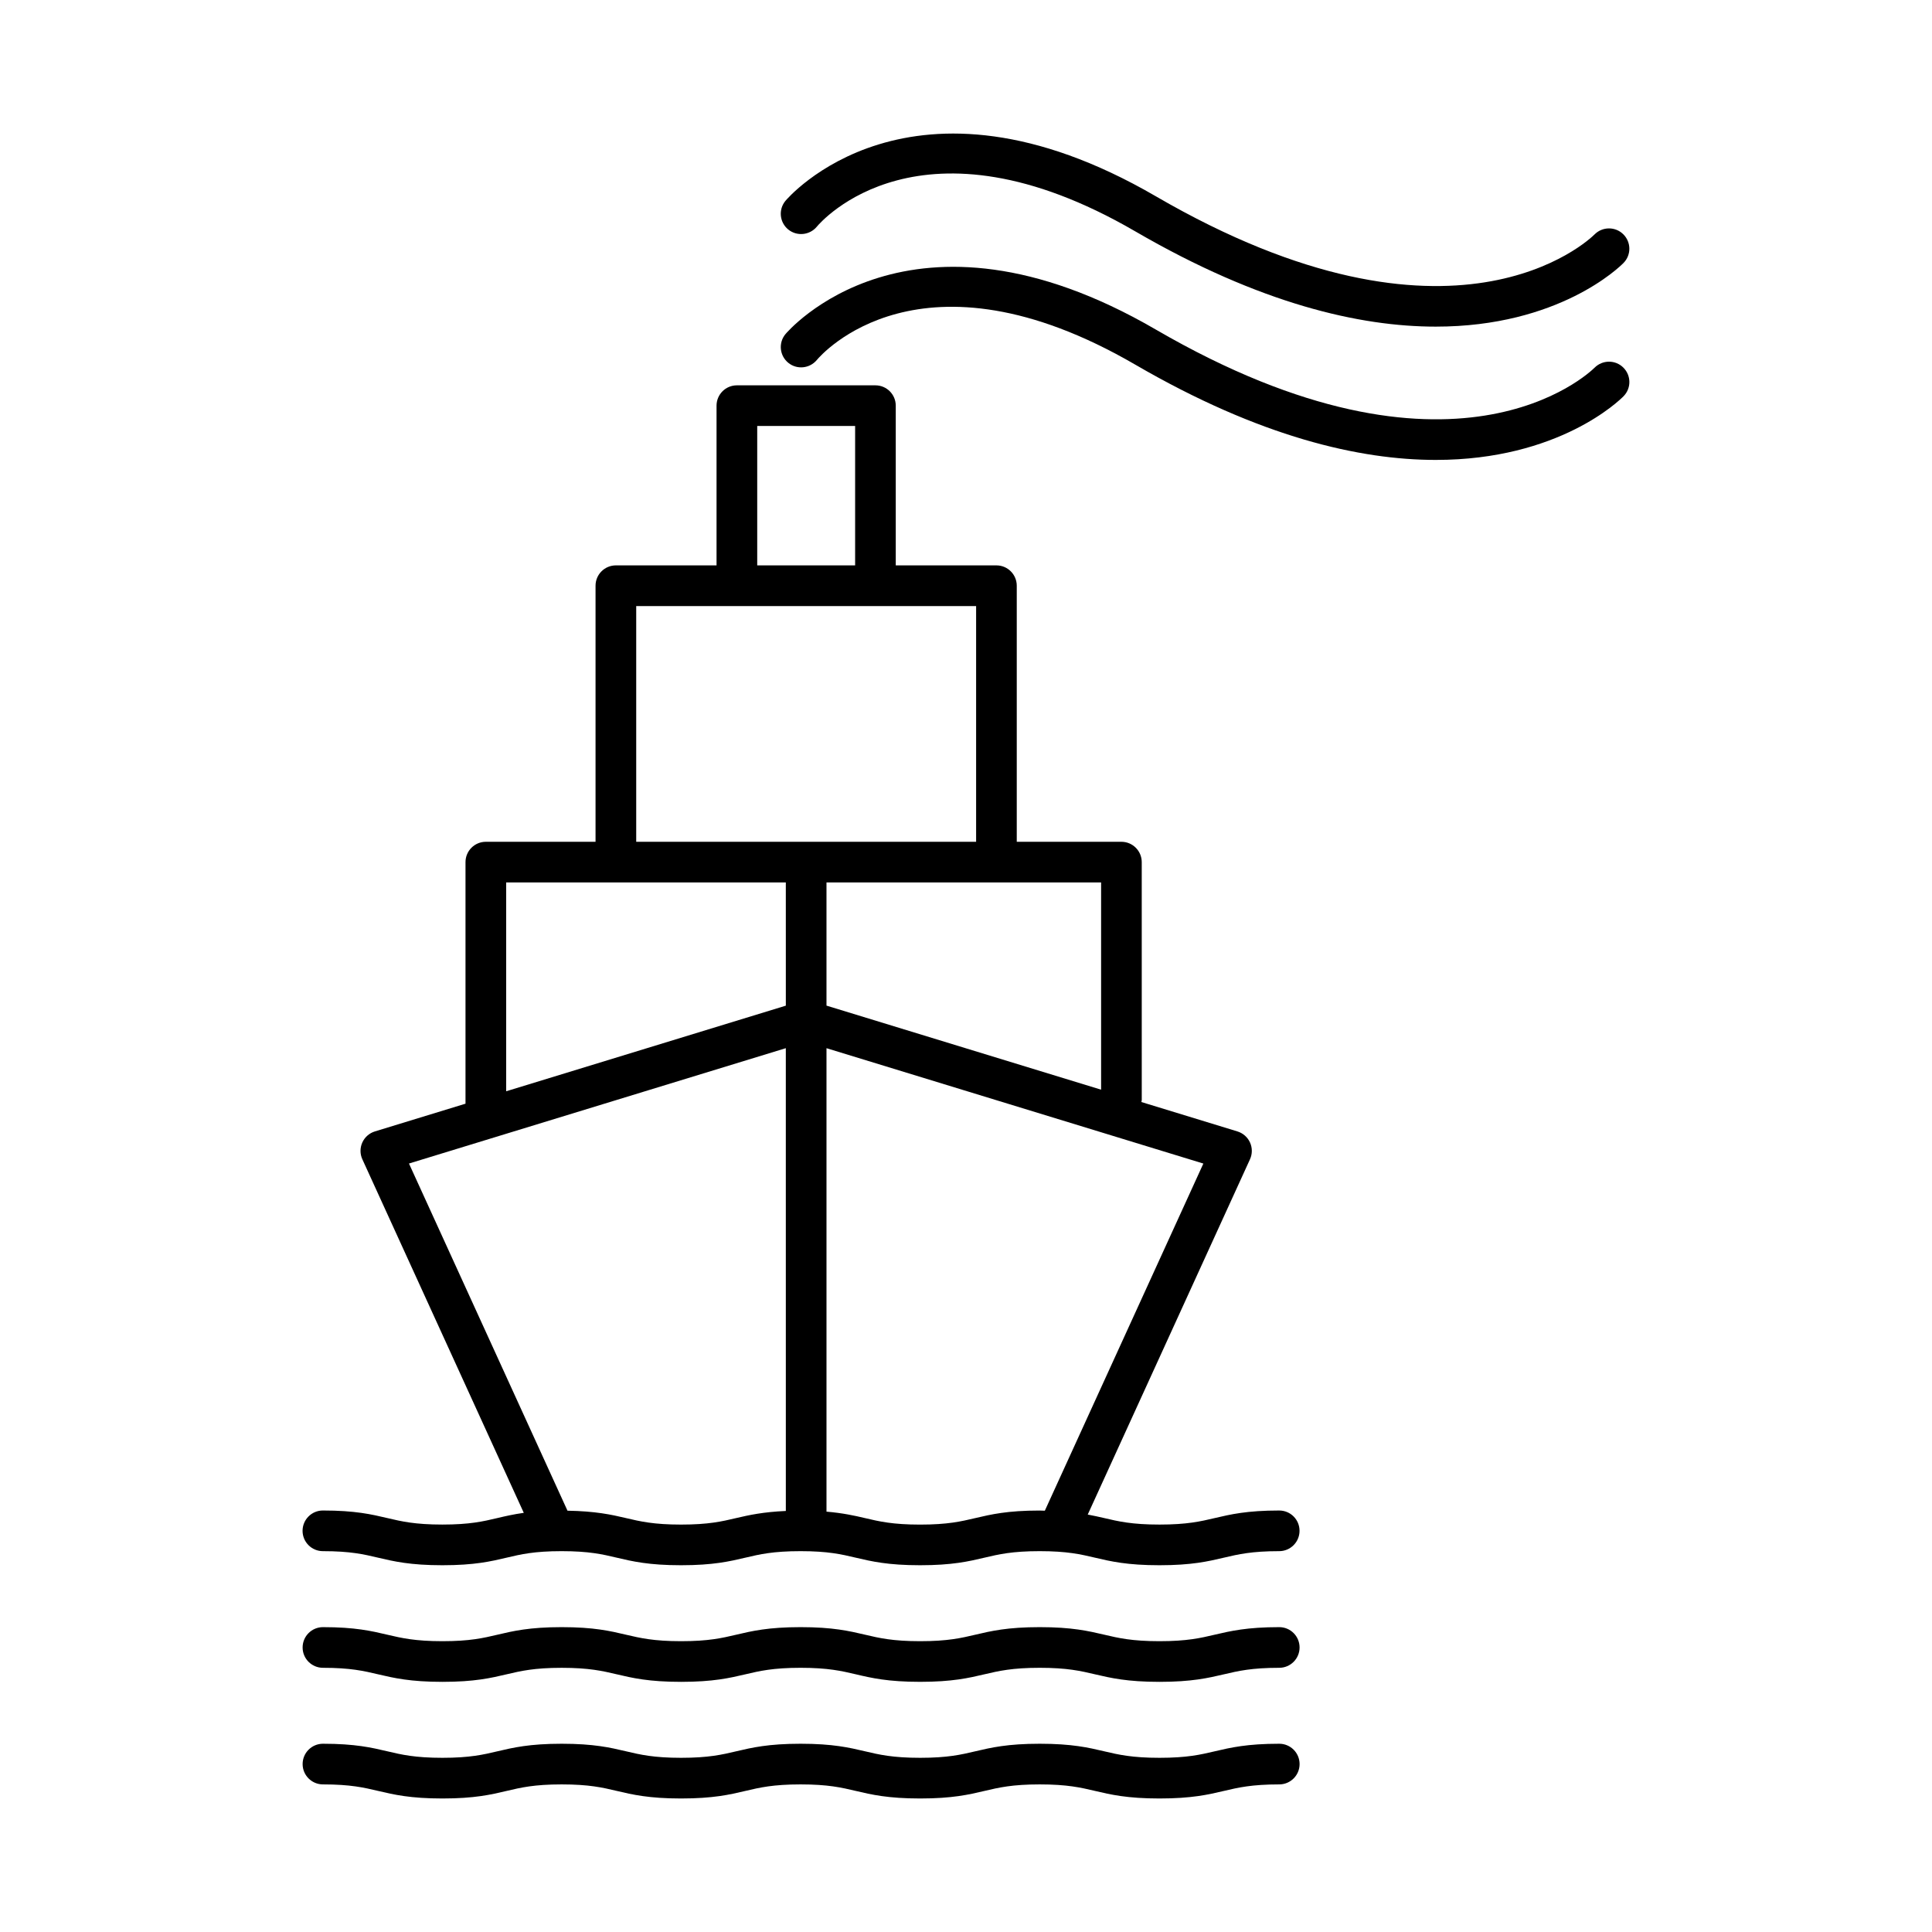 <?xml version="1.0" encoding="UTF-8"?>
<!-- Uploaded to: SVG Repo, www.svgrepo.com, Generator: SVG Repo Mixer Tools -->
<svg fill="#000000" width="800px" height="800px" version="1.1" viewBox="144 144 512 512" xmlns="http://www.w3.org/2000/svg">
 <g>
  <path d="m483.02 544.3c-8.555 0-12.902 1.02-17.098 2.004-3.769 0.887-7.328 1.723-14.641 1.723s-10.879-0.836-14.645-1.723c-1.375-0.324-2.828-0.637-4.375-0.93l42.996-94.148c0.645-1.406 0.652-3.031 0.012-4.445-0.637-1.414-1.855-2.484-3.336-2.941l-25.461-7.793c0.02-0.184 0.105-0.344 0.105-0.531l-0.004-63.047c0-2.973-2.414-5.387-5.387-5.387h-27.734v-67.863c0-2.973-2.414-5.387-5.387-5.387h-26.68v-42.328c0-2.973-2.414-5.387-5.387-5.387h-36.719c-2.973 0-5.387 2.414-5.387 5.387v42.328h-26.68c-2.973 0-5.387 2.414-5.387 5.387v67.863h-29.074c-2.973 0-5.387 2.414-5.387 5.387v64.02l-24.012 7.348c-1.48 0.453-2.695 1.527-3.336 2.941-0.637 1.414-0.633 3.039 0.012 4.445l42.781 93.695c-2.719 0.379-4.887 0.883-7.004 1.383-3.75 0.887-7.293 1.723-14.566 1.723-7.285 0-10.84-0.836-14.594-1.723-4.195-0.988-8.531-2.004-17.074-2.004-2.973 0-5.387 2.414-5.387 5.387 0 2.973 2.414 5.387 5.387 5.387 7.293 0 10.844 0.836 14.602 1.723 4.195 0.988 8.523 2.008 17.066 2.008 8.531 0 12.855-1.02 17.039-2.008 3.75-0.887 7.285-1.723 14.559-1.723 7.285 0 10.832 0.836 14.586 1.723 4.188 0.988 8.516 2.008 17.055 2.008 8.543 0 12.875-1.02 17.074-2.008 3.754-0.887 7.312-1.723 14.605-1.723 7.293 0 10.844 0.836 14.602 1.723 4.195 0.988 8.531 2.008 17.078 2.008 8.551 0 12.883-1.02 17.078-2.008 3.762-0.887 7.312-1.723 14.605-1.723 7.305 0 10.871 0.836 14.641 1.723 4.195 0.988 8.543 2.008 17.105 2.008 8.555 0 12.902-1.02 17.098-2.008 3.769-0.887 7.328-1.723 14.641-1.723 2.973 0 5.387-2.414 5.387-5.387 0.012-2.973-2.402-5.383-5.375-5.383zm-47.215-166.45v54.926l-72.777-22.277v-32.648zm-91.133-120.96h25.945v36.941h-25.945zm7.582 287.53c-5.977 0.266-9.691 1.07-13.168 1.887-3.754 0.887-7.305 1.723-14.602 1.723-7.281 0-10.824-0.836-14.582-1.723-3.902-0.918-8.07-1.832-15.512-1.957l-42.008-92.004 99.867-30.57zm0-133.91-66.004 20.207-8.109 2.481v-55.34h74.109zm-39.652-43.422v-62.477h90.078v62.477zm106.93 177.22c-8.551 0-12.883 1.02-17.078 2.004-3.762 0.887-7.312 1.723-14.605 1.723-7.293 0-10.852-0.836-14.605-1.723-2.871-0.676-5.906-1.34-10.215-1.711v-122.82l99.875 30.574-42.012 91.996c-0.484-0.008-0.848-0.039-1.359-0.039z"/>
  <path d="m483.02 575.21c-8.555 0-12.902 1.02-17.098 2-3.769 0.887-7.328 1.723-14.641 1.723s-10.879-0.836-14.645-1.723c-4.203-0.98-8.543-2-17.098-2-8.543 0-12.883 1.02-17.074 2.008-3.762 0.883-7.312 1.715-14.613 1.715s-10.852-0.836-14.613-1.723c-4.188-0.98-8.523-2-17.066-2-8.551 0-12.883 1.02-17.074 2.008-3.762 0.883-7.312 1.715-14.605 1.715-7.281 0-10.824-0.836-14.582-1.715-4.188-0.988-8.523-2.008-17.059-2.008-8.523 0-12.852 1.02-17.035 2.008-3.75 0.883-7.293 1.715-14.566 1.715-7.285 0-10.84-0.836-14.594-1.715-4.195-0.988-8.531-2.008-17.074-2.008-2.973 0-5.387 2.414-5.387 5.387s2.414 5.387 5.387 5.387c7.293 0 10.844 0.836 14.605 1.723 4.188 0.98 8.523 2 17.059 2 8.531 0 12.855-1.02 17.039-2.004 3.75-0.883 7.285-1.715 14.559-1.715 7.285 0 10.832 0.836 14.586 1.715 4.188 0.988 8.523 2.004 17.055 2.004 8.543 0 12.875-1.02 17.066-2 3.762-0.887 7.312-1.723 14.613-1.723 7.293 0 10.844 0.836 14.605 1.715 4.188 0.988 8.523 2.004 17.074 2.004 8.543 0 12.883-1.02 17.074-2.004 3.762-0.883 7.312-1.715 14.613-1.715 7.312 0 10.871 0.836 14.641 1.723 4.203 0.98 8.543 2 17.105 2 8.555 0 12.902-1.02 17.098-2 3.769-0.887 7.328-1.723 14.641-1.723 2.973 0 5.387-2.414 5.387-5.387 0-2.977-2.41-5.387-5.383-5.387z"/>
  <path d="m483.02 606.11c-8.555 0-12.902 1.02-17.098 2.004-3.769 0.887-7.328 1.723-14.641 1.723s-10.879-0.836-14.645-1.723c-4.195-0.988-8.543-2.004-17.098-2.004-8.551 0-12.883 1.02-17.078 2.004-3.762 0.887-7.312 1.723-14.605 1.723s-10.852-0.836-14.605-1.723c-4.195-0.988-8.531-2.004-17.074-2.004-8.551 0-12.883 1.02-17.078 2.004-3.754 0.887-7.305 1.723-14.602 1.723-7.281 0-10.824-0.836-14.582-1.723-4.188-0.988-8.523-2.004-17.059-2.004-8.523 0-12.852 1.02-17.035 2.004-3.75 0.887-7.293 1.723-14.566 1.723-7.285 0-10.84-0.836-14.594-1.723-4.195-0.988-8.531-2.004-17.074-2.004-2.973 0-5.387 2.414-5.387 5.387s2.414 5.387 5.387 5.387c7.293 0 10.844 0.836 14.602 1.723 4.195 0.988 8.523 2.008 17.066 2.008 8.531 0 12.855-1.02 17.039-2.008 3.75-0.887 7.285-1.723 14.559-1.723 7.285 0 10.832 0.836 14.586 1.723 4.188 0.988 8.516 2.008 17.055 2.008 8.543 0 12.875-1.02 17.074-2.008 3.754-0.887 7.312-1.723 14.605-1.723s10.844 0.836 14.602 1.723c4.195 0.988 8.531 2.008 17.078 2.008 8.551 0 12.883-1.02 17.078-2.008 3.762-0.887 7.312-1.723 14.605-1.723 7.305 0 10.871 0.836 14.641 1.723 4.195 0.988 8.543 2.008 17.105 2.008 8.555 0 12.902-1.02 17.098-2.008 3.769-0.887 7.328-1.723 14.641-1.723 2.973 0 5.387-2.414 5.387-5.387s-2.414-5.387-5.387-5.387z"/>
  <path d="m566.59 241.43c-1.492 1.484-37.348 35.758-116.3-10.102-65.246-37.922-97.855 0.863-98.172 1.262-1.867 2.297-1.52 5.664 0.77 7.543 2.289 1.887 5.676 1.547 7.578-0.73 1.086-1.32 27.465-31.844 84.406 1.238 33.082 19.223 59.504 25.242 79.637 25.242 32.613 0 48.707-15.809 49.758-16.887 2.07-2.117 2.039-5.496-0.066-7.582-2.106-2.098-5.508-2.078-7.609 0.016z"/>
  <path d="m360.46 204.08c1.086-1.316 27.465-31.852 84.406 1.238 33.082 19.223 59.504 25.242 79.637 25.242 32.613 0 48.707-15.809 49.758-16.887 2.07-2.117 2.039-5.496-0.066-7.582-2.106-2.086-5.504-2.078-7.609 0.02-1.492 1.492-37.348 35.762-116.3-10.102-65.246-37.906-97.855 0.855-98.172 1.262-1.867 2.297-1.52 5.664 0.77 7.543 2.293 1.867 5.68 1.539 7.578-0.734z"/>
 </g>
</svg>